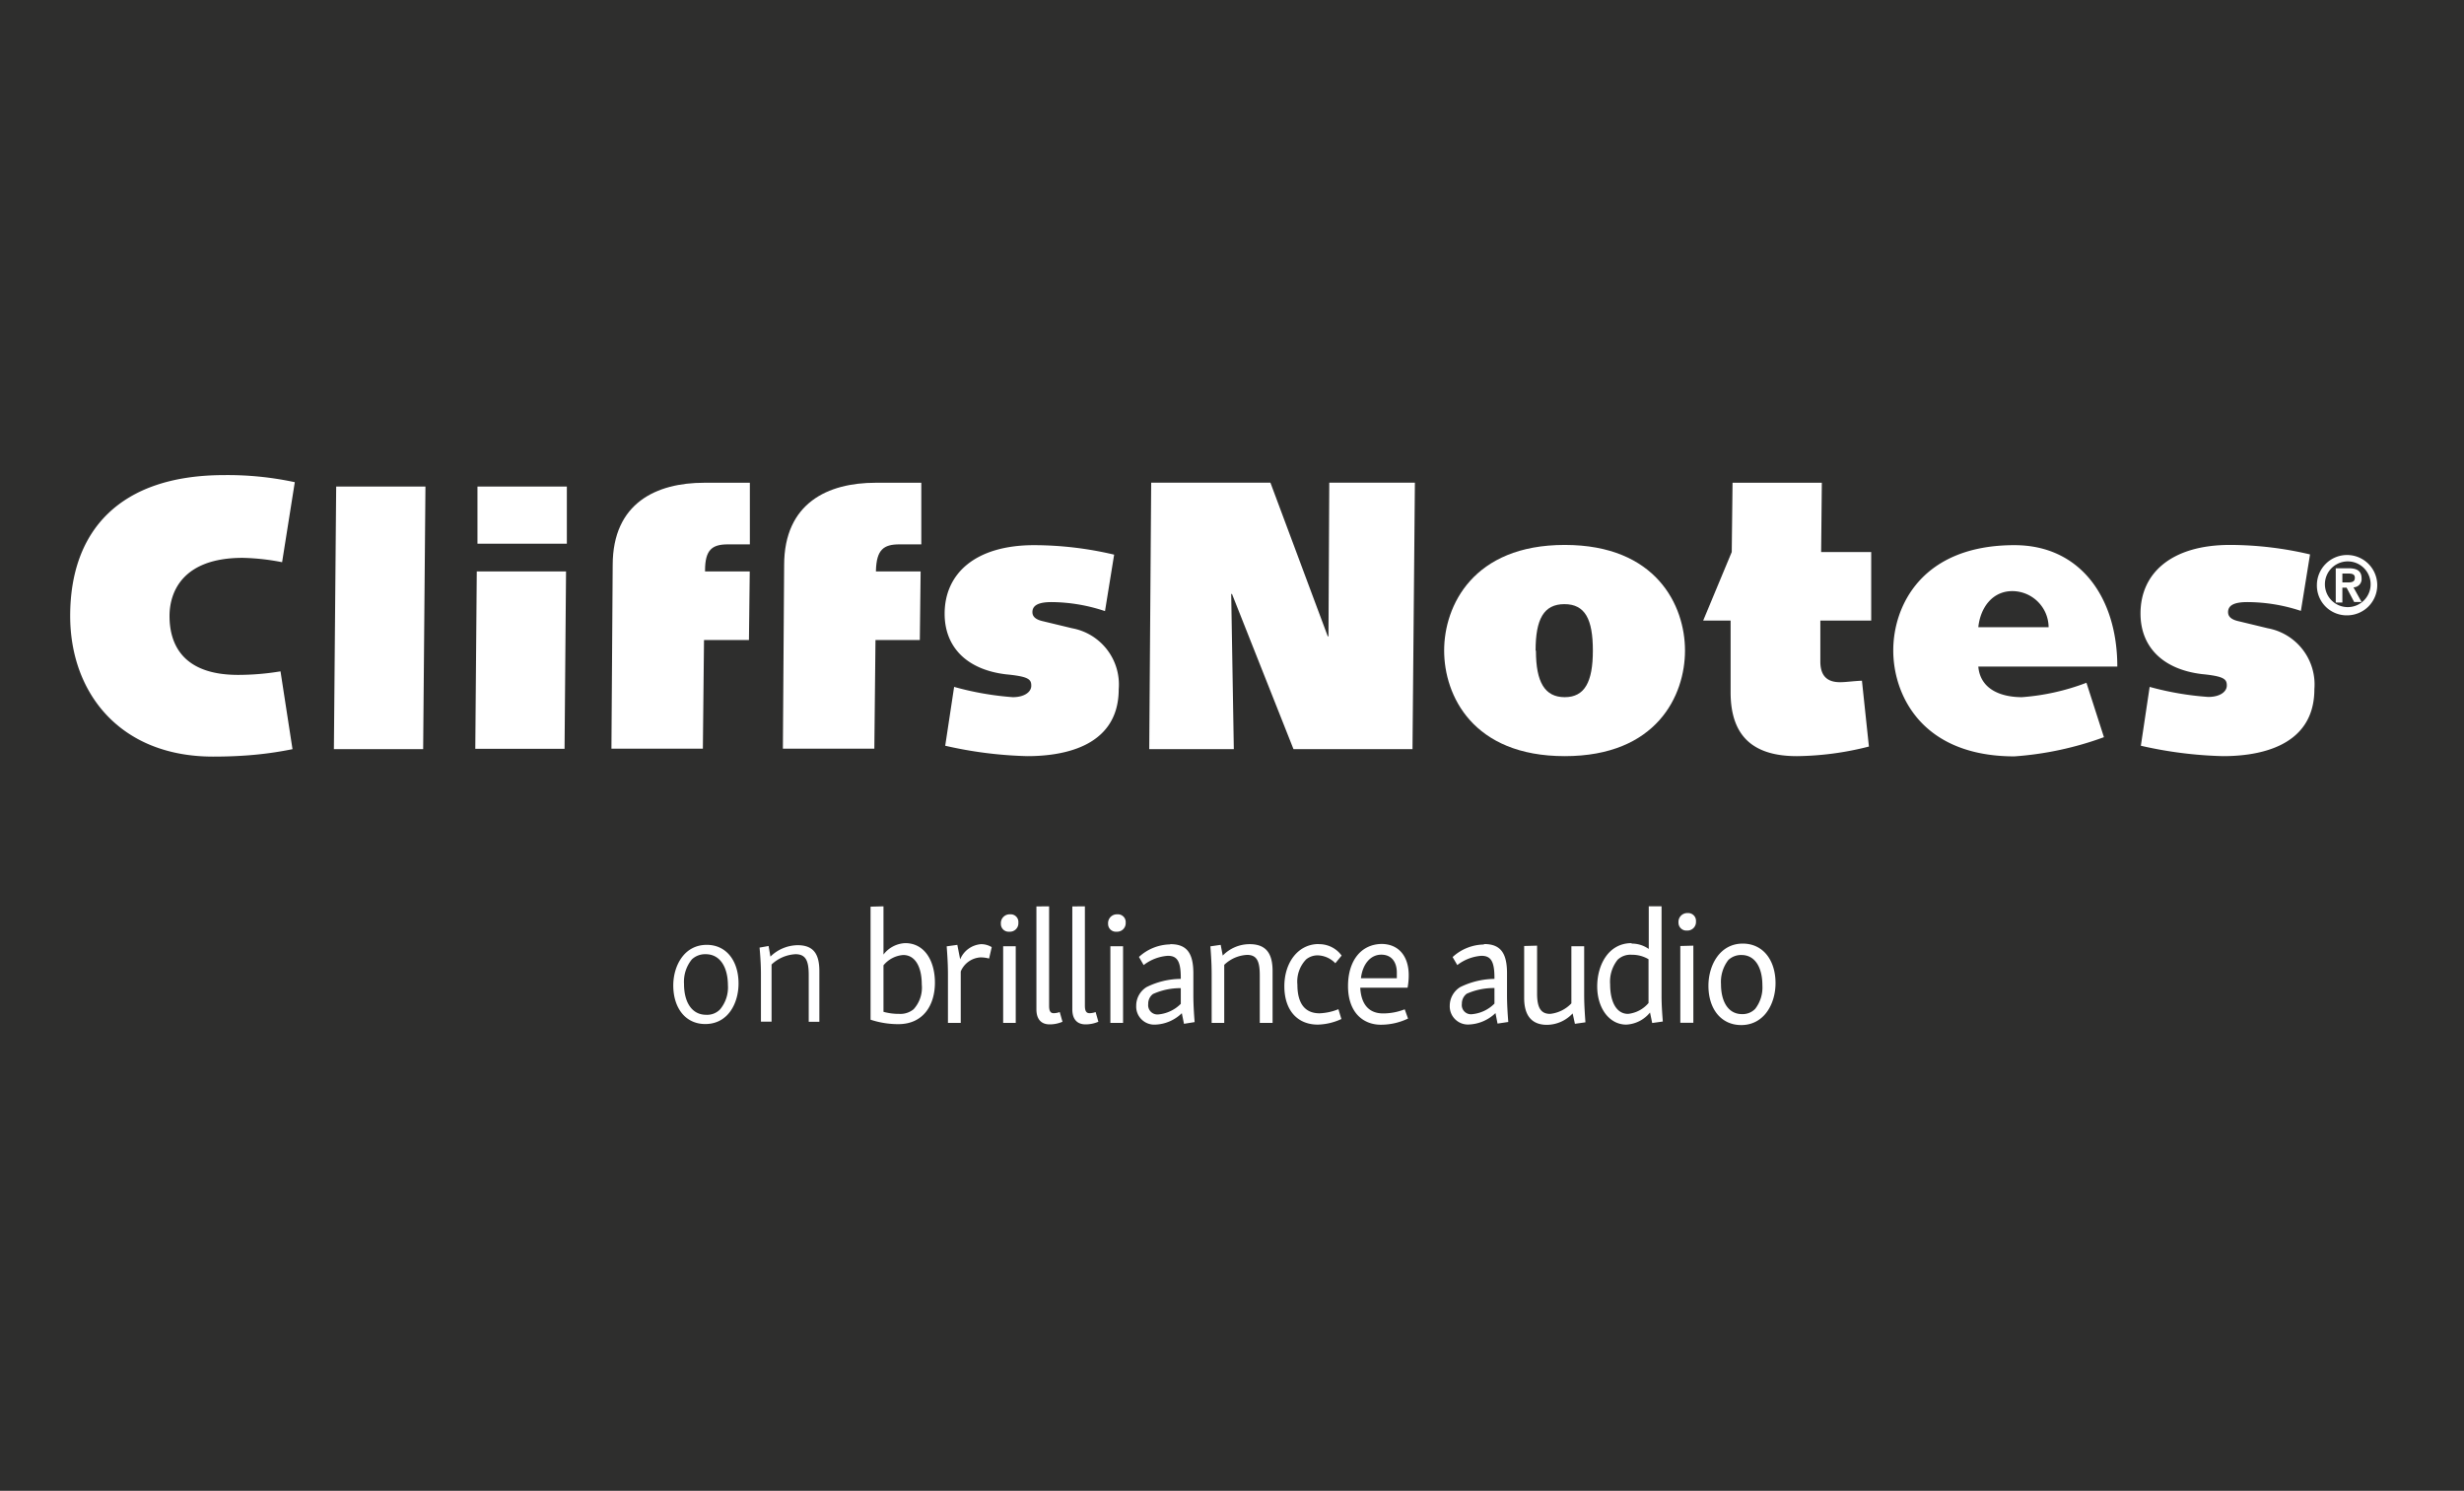 <svg xmlns="http://www.w3.org/2000/svg" viewBox="0 0 215.56 130.44"><defs><style>.cls-1{fill:#2e2e2d;}.cls-2{fill:#fff;}</style></defs><g id="Layer_2" data-name="Layer 2"><g id="Layer_1-2" data-name="Layer 1"><rect class="cls-1" width="215.56" height="130.44"/><path class="cls-2" d="M41.77,42.57h7.82v5H41.77ZM41.71,50h7.81l-.13,15.52H41.58Z"/><path class="cls-2" d="M25.59,65.55a30.94,30.94,0,0,1-3.2.48c-1.12.11-2.37.17-3.75.17-8.15,0-12.5-5.58-12.5-12.31,0-7.47,4.35-12.32,13.48-12.32a27.93,27.93,0,0,1,6.17.62l-1.11,7a20.06,20.06,0,0,0-3.44-.38c-5.4,0-6.41,3.13-6.41,5.09,0,2.42,1.11,5.15,6,5.15a22.84,22.84,0,0,0,3.71-.31Z"/><polygon class="cls-2" points="29.41 42.57 37.22 42.57 37.02 65.55 29.21 65.55 29.41 42.57"/><path class="cls-2" d="M53.6,49.45c0-5.46,3.85-7.21,8-7.21h4l0,5.39H63.68c-1.38,0-2,.47-2,2.29V50h3.91l-.07,6H61.59l-.1,9.51h-8Z"/><path class="cls-2" d="M68.6,49.45c0-5.46,3.85-7.21,8-7.21h4l0,5.39H78.68c-1.38,0-2,.47-2.05,2.29V50h3.91l-.07,6H76.59l-.1,9.51h-8Z"/><path class="cls-2" d="M83.47,60.1A26,26,0,0,0,88.6,61c1,0,1.62-.44,1.62-1S90,59.19,88,59c-3.41-.41-5.36-2.37-5.36-5.3,0-3.55,2.73-6,7.83-6a30.71,30.71,0,0,1,7,.83l-.8,4.94A15,15,0,0,0,92,52.68c-1.18,0-1.68.3-1.68.88,0,.33.2.64.94.8l2.53.61a5,5,0,0,1,4.08,5.33c0,5.39-5.57,5.86-8,5.86a36,36,0,0,1-7.18-.91Z"/><polygon class="cls-2" points="100.71 42.23 111.14 42.23 116.16 55.68 116.22 55.68 116.29 42.23 123.78 42.23 123.57 65.55 113.16 65.55 107.78 51.97 107.71 51.97 107.94 65.55 100.54 65.55 100.71 42.23"/><path class="cls-2" d="M126.34,56.92c0,3.93,2.5,9.24,10.55,9.24s10.52-5.31,10.52-9.24-2.5-9.24-10.52-9.24S126.34,53,126.34,56.92m8,0c0-2.74.71-4.06,2.52-4.06s2.49,1.32,2.49,4.06S138.64,61,136.89,61s-2.52-1.32-2.52-4.06"/><path class="cls-2" d="M151.5,48.3l.07-6.06h7.81l-.06,6.06h4.38v6h-4.45v.2c0,1.12,0,2.23,0,3.38,0,1.48.84,1.81,1.72,1.81.54,0,1.15-.1,1.92-.13l.61,5.76a26.33,26.33,0,0,1-6.3.84c-3.61,0-5.8-1.55-5.8-5.59,0-1.31,0-2.56,0-3.81l0-2.26v-.2H149Z"/><path class="cls-2" d="M182.53,59.74A19.93,19.93,0,0,1,176.89,61c-1.85,0-3.65-.69-3.82-2.68h12.16c0-6-3.21-10.62-9-10.62-8.1,0-10.6,5.31-10.6,9.21s2.5,9.27,10.6,9.27a28.48,28.48,0,0,0,7.83-1.68Zm-9.46-4.86c.17-1.68,1.22-3.2,3.05-3.16a3.19,3.19,0,0,1,3.1,3.16Z"/><path class="cls-2" d="M188.06,60.1a26,26,0,0,0,5.13.88c1,0,1.62-.44,1.62-1s-.24-.81-2.18-1c-3.41-.41-5.37-2.37-5.37-5.3,0-3.55,2.73-6,7.83-6a30.71,30.71,0,0,1,7,.83l-.8,4.94a15,15,0,0,0-4.68-.77c-1.19,0-1.69.3-1.69.88,0,.33.2.64.94.8l2.53.61a5,5,0,0,1,4.08,5.33c0,5.39-5.57,5.86-8,5.86a36,36,0,0,1-7.18-.91Z"/><path class="cls-2" d="M207.39,51.2a2,2,0,1,1-2-2.08,2,2,0,0,1,2,2.08m-2,2.64a2.64,2.64,0,1,0-2.7-2.64,2.61,2.61,0,0,0,2.7,2.64m-.47-3.66h.48c.43,0,.61.09.61.37s-.15.41-.58.41h-.51Zm0,1.24h.37l.66,1.25h.65l-.71-1.28a.72.72,0,0,0,.71-.79c0-.64-.4-.88-1.14-.88h-1.12v3h.58Z"/><path class="cls-2" d="M77.29,79.3v4.22a2.52,2.52,0,0,1,1.91-1c1.66,0,2.59,1.52,2.59,3.46s-1,3.63-3.2,3.63a7.68,7.68,0,0,1-2.43-.39V79.33Zm2.64,9a2.8,2.8,0,0,0,.71-2.16c0-1.57-.59-2.58-1.62-2.58a2.48,2.48,0,0,0-1.73.9v4.07a5,5,0,0,0,1.39.18,1.81,1.81,0,0,0,1.25-.41"/><path class="cls-2" d="M83.75,82.67,84,83.94a2.15,2.15,0,0,1,1.83-1.33,1.77,1.77,0,0,1,.93.26l-.23,1a2.76,2.76,0,0,0-.77-.1A2,2,0,0,0,84.05,85V89.5H82.93V85.41c0-.52,0-1.15-.11-2.61Z"/><path class="cls-2" d="M88.37,80a.67.67,0,0,1,.72.73.74.74,0,0,1-.79.79.68.68,0,0,1-.74-.7.77.77,0,0,1,.81-.82m.49,2.79V89.5h-1.1V82.79Z"/><path class="cls-2" d="M91.78,79.3V88c0,.47.12.65.41.65a1.62,1.62,0,0,0,.52-.1l.24.85a2.81,2.81,0,0,1-1.12.23c-.75,0-1.16-.46-1.16-1.32v-9Z"/><path class="cls-2" d="M94.91,79.3V88c0,.47.13.65.41.65a1.63,1.63,0,0,0,.53-.1l.24.85a2.88,2.88,0,0,1-1.12.23c-.75,0-1.16-.46-1.16-1.32v-9Z"/><path class="cls-2" d="M97.75,80a.68.68,0,0,1,.73.73.75.75,0,0,1-.8.79.68.68,0,0,1-.74-.7.77.77,0,0,1,.81-.82m.5,2.79V89.5H97.14V82.79Z"/><path class="cls-2" d="M102.4,82.61c1.42,0,2,.78,2,2.56V86.9c0,.51,0,1.11.11,2.53l-.93.15-.19-.93a3.49,3.49,0,0,1-2.31,1A1.58,1.58,0,0,1,99.4,88a1.91,1.91,0,0,1,.9-1.63,6.79,6.79,0,0,1,3-.72v-.1c0-1.43-.31-1.92-1.13-1.92a3.91,3.91,0,0,0-2.12.81l-.41-.71a4.13,4.13,0,0,1,2.72-1.1m.94,5.21V86.46a5.77,5.77,0,0,0-2.43.51,1.05,1.05,0,0,0-.42.88.81.81,0,0,0,.86.91,3.17,3.17,0,0,0,2-.94"/><path class="cls-2" d="M106.79,82.67l.18.94a3.27,3.27,0,0,1,2.36-1c1.46,0,2,.85,2,2.35V89.5h-1.12V85.35c0-1.21-.23-1.8-1.11-1.8a3.11,3.11,0,0,0-2,.87V89.5H106V85.41c0-.52,0-1.18-.11-2.61Z"/><path class="cls-2" d="M115.37,82.61a2.42,2.42,0,0,1,2,1l-.55.67a2.23,2.23,0,0,0-1.55-.69,1.59,1.59,0,0,0-1,.35,2.79,2.79,0,0,0-.77,2.21c0,1.72.72,2.51,1.94,2.51a4.88,4.88,0,0,0,1.65-.36l.26.86a5.14,5.14,0,0,1-2.06.49c-1.81,0-2.93-1.28-2.93-3.36s1.21-3.69,3-3.69"/><path class="cls-2" d="M120.84,82.59c1.61,0,2.4,1.19,2.4,2.72a5.88,5.88,0,0,1-.1,1.11H119c.08,1.54.83,2.25,2,2.25a5.16,5.16,0,0,0,1.89-.36l.29.81a5.49,5.49,0,0,1-2.37.54c-1.64,0-2.88-1.16-2.88-3.38s1.14-3.69,3-3.69m-1.86,3h3.13c0-.16,0-.33,0-.49,0-.91-.45-1.57-1.36-1.57s-1.63.78-1.78,2.06"/><path class="cls-2" d="M129.84,82.6c1.42,0,2,.78,2,2.55v1.73c0,.52,0,1.11.11,2.54l-.94.14-.18-.92a3.54,3.54,0,0,1-2.31,1A1.59,1.59,0,0,1,126.83,88a1.93,1.93,0,0,1,.91-1.63,6.93,6.93,0,0,1,3-.72v-.1c0-1.43-.31-1.92-1.14-1.92a3.91,3.91,0,0,0-2.11.81l-.41-.7a4.13,4.13,0,0,1,2.72-1.1m.94,5.2V86.45a5.79,5.79,0,0,0-2.43.5,1.08,1.08,0,0,0-.42.88.8.8,0,0,0,.86.91,3.17,3.17,0,0,0,2-.94"/><path class="cls-2" d="M134.47,82.74v4.2c0,1.24.34,1.77,1.14,1.77a3,3,0,0,0,1.86-.92v-5h1.12v4.06c0,.61,0,1.06.11,2.6l-.92.13-.2-.91a3.1,3.1,0,0,1-2.24,1c-1.38,0-2-.86-2-2.35V82.77Z"/><path class="cls-2" d="M142.75,82.56a2.56,2.56,0,0,1,1.49.47V79.3l1.12,0V87c0,.48,0,1,.11,2.38l-.93.13-.19-.92a2.85,2.85,0,0,1-2.08,1.06c-1.48,0-2.54-1.44-2.54-3.34s1-3.79,3-3.79m1.49,5.2V83.93a2.79,2.79,0,0,0-1.46-.39,1.62,1.62,0,0,0-1.24.43,3.08,3.08,0,0,0-.66,2.15c0,1.5.53,2.59,1.57,2.59a2.72,2.72,0,0,0,1.79-.95"/><path class="cls-2" d="M147.65,79.89a.68.68,0,0,1,.72.73.75.75,0,0,1-.79.8.69.69,0,0,1-.74-.71.77.77,0,0,1,.81-.82m.49,2.85v6.75H147V82.77Z"/><path class="cls-2" d="M152.46,82.56c1.79,0,2.87,1.47,2.87,3.46,0,1.81-1,3.67-3,3.67-1.78,0-2.87-1.44-2.87-3.44,0-1.79,1-3.69,3-3.69m-.11,1a1.62,1.62,0,0,0-1.15.44,3.12,3.12,0,0,0-.64,2.11c0,1.54.64,2.62,1.84,2.62a1.52,1.52,0,0,0,1.15-.46,3.05,3.05,0,0,0,.63-2.06c0-1.54-.63-2.65-1.83-2.65"/><path class="cls-2" d="M61.83,82.67c1.74,0,2.78,1.44,2.78,3.38,0,1.7-.9,3.55-2.91,3.55-1.75,0-2.8-1.43-2.8-3.38C58.9,84.54,59.83,82.67,61.83,82.67Zm-.09.82a1.69,1.69,0,0,0-1.21.45,3.09,3.09,0,0,0-.69,2.15c0,1.56.66,2.7,1.94,2.7A1.57,1.57,0,0,0,63,88.31a3,3,0,0,0,.68-2.13C63.67,84.63,63,83.49,61.74,83.49Z"/><path class="cls-2" d="M67.24,82.77l.16.93a3.46,3.46,0,0,1,2.38-1c1.44,0,1.9.84,1.9,2.28V89.4h-.93V85.32c0-1.23-.24-1.83-1.16-1.83a3.3,3.3,0,0,0-2.09.9v5h-.93v-4c0-.49,0-1.14-.12-2.48Z"/></g></g></svg>